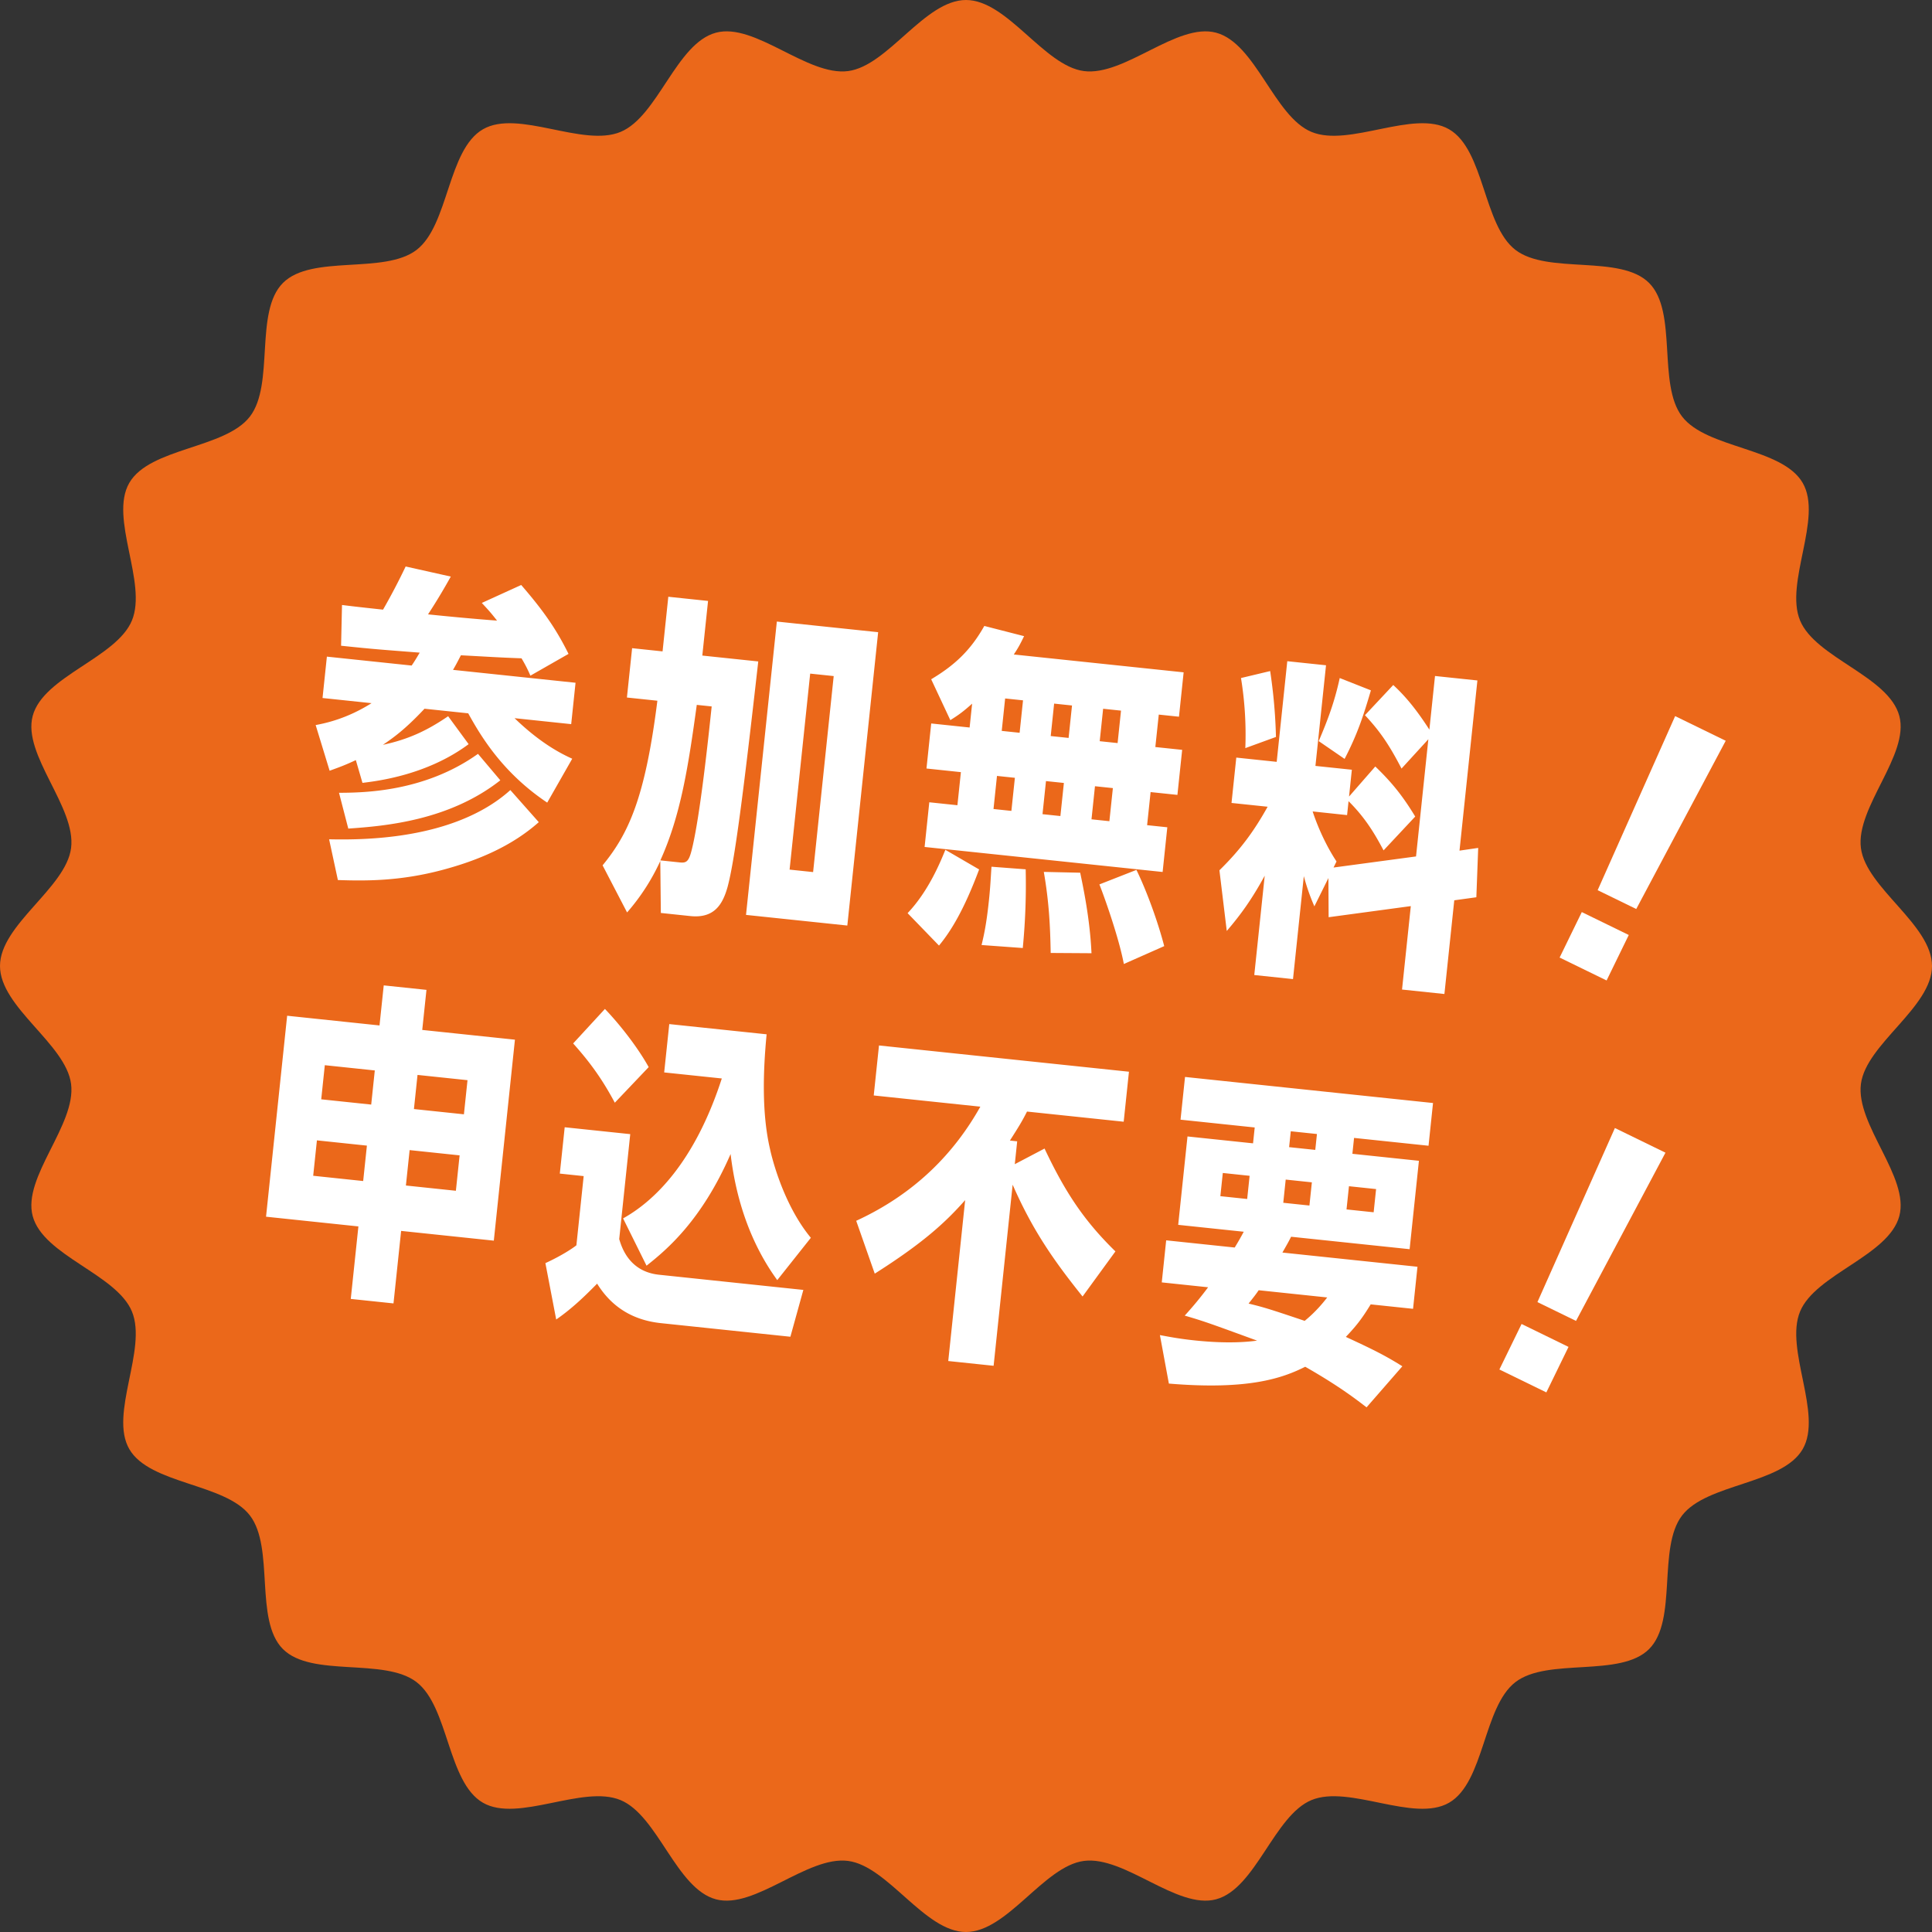 <svg xmlns="http://www.w3.org/2000/svg" viewBox="0 0 140 140" xml:space="preserve"><rect x="0" y="0" width="140" height="140" fill="#333333" stroke="none"/><path fill="#EB681A" d="M140 70c0 2.995-4.772 5.649-5.15 8.542-.386 2.961 3.537 6.751 2.782 9.579-.769 2.876-6.066 4.203-7.191 6.913-1.137 2.744 1.663 7.427.19 9.973-1.484 2.565-6.943 2.471-8.739 4.808-1.803 2.345-.306 7.595-2.394 9.683s-7.338.593-9.684 2.394c-2.337 1.797-2.243 7.256-4.807 8.739-2.547 1.473-7.231-1.327-9.973-.19-2.711 1.125-4.038 6.422-6.913 7.19-2.828.757-6.618-3.167-9.579-2.781-2.893.377-5.547 5.15-8.542 5.15s-5.649-4.773-8.542-5.15c-2.961-.386-6.751 3.536-9.579 2.781-2.876-.768-4.202-6.066-6.913-7.19-2.742-1.137-7.426 1.663-9.973.19-2.565-1.484-2.471-6.944-4.808-8.739-2.345-1.803-7.595-.306-9.683-2.394-2.088-2.089-.591-7.338-2.394-9.684-1.797-2.337-7.255-2.243-8.739-4.808-1.473-2.546 1.327-7.229.19-9.972-1.124-2.711-6.422-4.038-7.19-6.913-.756-2.828 3.167-6.618 2.781-9.579C4.773 75.649 0 72.995 0 70s4.773-5.649 5.15-8.542c.386-2.961-3.536-6.751-2.781-9.579.768-2.876 6.066-4.202 7.19-6.913 1.137-2.744-1.663-7.427-.19-9.973 1.484-2.565 6.944-2.471 8.741-4.808 1.801-2.345.306-7.595 2.394-9.683s7.337-.593 9.683-2.394c2.337-1.797 2.243-7.256 4.808-8.739 2.546-1.474 7.229 1.327 9.972.19 2.711-1.125 4.038-6.422 6.913-7.19 2.828-.757 6.619 3.167 9.579 2.781C64.351 4.773 67.005 0 70 0s5.649 4.773 8.542 5.15c2.961.386 6.751-3.537 9.58-2.781 2.876.768 4.202 6.066 6.913 7.19 2.742 1.137 7.426-1.663 9.972-.19 2.565 1.484 2.471 6.944 4.808 8.739 2.346 1.803 7.595.306 9.684 2.395 2.087 2.087.591 7.337 2.393 9.683 1.797 2.337 7.256 2.243 8.739 4.808 1.474 2.546-1.327 7.229-.19 9.972 1.125 2.711 6.422 4.038 7.191 6.913.756 2.828-3.168 6.618-2.782 9.579.378 2.893 5.15 5.547 5.15 8.542"/><g fill="#FFF"><path d="m41.706 49.475-.315 2.999-4.104-.432c1.916 1.852 3.414 2.591 4.179 2.938l-1.813 3.181c-3.218-2.157-4.787-4.772-5.724-6.471l-3.167-.333c-1.448 1.545-2.311 2.135-3.017 2.617 1.812-.391 3.161-1.002 4.729-2.074l1.485 2.024c-3.025 2.253-6.637 2.675-7.693 2.806l-.481-1.651c-.714.337-1.119.489-1.899.771l-1.012-3.309c.644-.125 2.204-.424 4.049-1.587l-3.551-.374.315-2.998 6.143.646c.171-.25.287-.432.583-.935-2.767-.218-3.106-.229-5.697-.501l.067-2.953c.982.128 2.926.333 2.974.338a46.367 46.367 0 0 0 1.638-3.127l3.271.731c-.956 1.719-1.615 2.669-1.646 2.738 1.512.158 3.457.339 4.997.453-.491-.635-.732-.878-1.103-1.281l2.854-1.301c1.665 1.921 2.568 3.253 3.43 4.993l-2.763 1.578a10.018 10.018 0 0 0-.644-1.257c-1.812-.068-2.077-.097-4.393-.219-.273.529-.395.76-.571 1.056l8.879.934zM23.848 60.818c7.233.178 11.123-1.742 13.133-3.567l2.061 2.326c-1.979 1.757-4.44 2.784-6.985 3.462-3.07.818-5.542.801-7.573.732l-.636-2.953zm.718-3.369c1.771-.008 6.19-.053 10.071-2.822l1.618 1.917c-3.729 2.932-8.378 3.315-11.017 3.499l-.672-2.594zM43.666 62.706c1.891-2.3 3.088-4.915 3.97-11.929l-2.207-.232.376-3.575 2.207.232.416-3.959 2.88.303-.416 3.959 4.054.426c-1.094 9.709-1.715 14.471-2.228 16.358-.348 1.224-.944 2.277-2.695 2.093l-2.136-.225-.04-3.764a15.349 15.349 0 0 1-2.406 3.726l-1.775-3.413zm5.6-.211c.456.048.637-.054.84-.833.613-2.362 1.243-8.359 1.465-10.471l-1.08-.113c-.609 4.424-1.157 8.004-2.64 11.269l1.415.148zm7.027-17.455 7.341.771L61.4 67.068l-7.341-.771 2.234-21.257zm4.12 3.951-1.704-.179-1.492 14.203 1.704.179 1.492-14.203zM65.768 66.17c1.554-1.632 2.411-3.799 2.737-4.589l2.446 1.422c-1.115 2.987-2.076 4.512-2.908 5.517l-2.275-2.35zM83.72 54.133l1.944.204-.344 3.264-1.943-.204-.253 2.398 1.464.153-.34 3.239L67 61.374l.34-3.238 2.038.214.252-2.398-2.494-.263.343-3.264 2.783.293.182-1.728c-.562.5-.906.778-1.58 1.193l-1.387-2.961c1.656-.989 2.834-2.055 3.85-3.864l2.882.74c-.311.646-.458.897-.745 1.328l12.307 1.294-.338 3.215-1.464-.153-.249 2.351zM71.128 68.48c.172-.71.354-1.516.537-3.267.104-.984.132-1.709.182-2.407l2.478.188a47.472 47.472 0 0 1-.211 5.703l-2.986-.217zm1.117-12.254-.252 2.398 1.296.137.253-2.398-1.297-.137zm.591-5.613-.247 2.35 1.296.137.247-2.351-1.296-.136zm2.96 5.987-.252 2.398 1.296.136.253-2.398-1.297-.136zm.341 12.455c-.036-1.969-.121-3.7-.499-5.874l2.638.059c.176.867.702 3.252.818 5.834l-2.957-.019zm.249-18.069-.247 2.351 1.296.136.247-2.351-1.296-.136zm2.96 5.987-.252 2.398 1.296.136.253-2.398-1.297-.136zm2.092 12.882c-.341-1.831-1.369-4.753-1.771-5.767l2.683-1.052c.738 1.51 1.548 3.729 2.014 5.523l-2.926 1.296zm-1.501-18.496-.247 2.351 1.296.136.247-2.351-1.296-.136zM96.633 62.865l5.978-.804.893-8.493-1.944 2.125c-.868-1.668-1.517-2.657-2.65-3.868l2.05-2.187c1.04.959 1.827 2.011 2.618 3.234l.408-3.887 3.072.323-1.297 12.332 1.355-.197-.134 3.576-1.6.22-.714 6.79-3.071-.323.636-6.046-5.955.805-.016-2.839-1.017 2.053a14.98 14.98 0 0 1-.765-2.191l-.784 7.461-2.807-.295.757-7.197c-.991 1.812-1.781 2.869-2.75 4.005l-.532-4.398c1.542-1.512 2.507-2.841 3.493-4.605l-2.617-.274.346-3.287 2.928.308.767-7.293 2.807.295-.767 7.293 2.639.277-.204 1.943 1.903-2.178c1.189 1.144 1.983 2.125 2.893 3.628l-2.294 2.451c-.628-1.182-1.307-2.344-2.537-3.565l-.106 1.008-2.495-.265c.201.628.768 2.166 1.729 3.626l-.216.439zm-6.392-8.653a25.398 25.398 0 0 0-.314-5.079l2.114-.505c.114.764.366 2.513.42 4.774l-2.22.81zm5.318-.508c.674-1.579 1.146-2.84 1.523-4.571l2.259.892c-.567 1.931-.991 3.196-1.905 4.968l-1.877-1.289z"/></g><path fill="#FFF" d="m118.027 67.753-1.607 3.295-3.404-1.66 1.607-3.295 3.404 1.66zm7.025-14.074-6.483 12.191-2.797-1.364 5.615-12.614 3.665 1.787z"/><g fill="#FFF"><path d="m28.514 94.45-3.096-.325.553-5.254-6.693-.704 1.53-14.563 6.693.704.306-2.903 3.096.325-.306 2.903 6.717.706-1.53 14.563-6.717-.706-.553 5.254zm-1.927-11.434-3.622-.381-.27 2.566 3.622.381.27-2.566zm.572-5.447-3.622-.381-.26 2.473 3.622.381.26-2.473zm5.876 8.719.27-2.566-3.622-.381-.27 2.566 3.622.381zm.582-5.541.26-2.473-3.622-.381-.26 2.473 3.622.381zM39.522 91.531c1.121-.513 1.955-1.056 2.246-1.292l.527-5.014-1.729-.182.354-3.358 4.75.499-.799 7.605c.18.6.724 2.355 2.883 2.583l10.46 1.1-.939 3.393-9.38-.985c-2.017-.212-3.565-1.151-4.624-2.862-.678.68-1.685 1.715-2.966 2.598l-.783-4.085zm5.03-11.624c-.812-1.516-1.649-2.769-3.019-4.295l2.302-2.5c.962.999 2.314 2.67 3.171 4.215l-2.454 2.58zm.599 8.382c2.241-1.245 5.179-4.04 7.154-10.139l-4.176-.438.369-3.503 7.054.741c-.254 2.641-.358 5.712.243 8.298.064.321.873 3.923 2.962 6.447l-2.434 3.067c-1.95-2.679-2.997-5.869-3.381-9.137-2.111 4.848-4.661 6.957-6.091 8.092l-1.7-3.428zM75.692 83.228c1.527 3.241 2.914 5.28 5.136 7.453l-2.381 3.268c-2.08-2.597-3.62-4.795-5.067-8.102L72.001 98.97l-3.287-.345 1.225-11.66c-1.432 1.62-3.043 3.102-6.551 5.328l-1.344-3.829c4.332-1.994 7.145-4.974 8.995-8.271l-7.725-.812.381-3.623 18.113 1.903-.381 3.623-7.006-.736c-.337.668-.543 1.011-1.239 2.101l.527.056-.174 1.656 2.157-1.133zM99.026 101.981c-.63-.478-1.884-1.482-4.445-2.941-1.64.823-4.109 1.703-9.88 1.219l-.649-3.513c.594.11 1.355.263 2.506.384 1.703.179 3.23.194 4.535.017-3.363-1.227-3.809-1.396-5.244-1.813a26.407 26.407 0 0 0 1.695-2.053l-3.358-.354.32-3.048 4.966.522c.235-.388.383-.639.654-1.144l-4.75-.5.674-6.405 4.75.499.121-1.15-5.375-.565.325-3.096 17.971 1.889-.325 3.096-5.397-.567-.121 1.151 4.821.507-.674 6.405-8.588-.902c-.185.369-.304.575-.63 1.146l9.787 1.029-.32 3.048-3.07-.323c-.586.958-.981 1.498-1.801 2.358 1.829.847 2.799 1.312 4.095 2.129l-2.593 2.975zm-8.474-16.778-1.943-.205-.177 1.681 1.943.204.177-1.68zm.657 8.292c-.2.294-.341.474-.732.966 1.041.256 1.348.336 4.065 1.253.875-.709 1.438-1.449 1.634-1.696l-4.967-.523zm3.854-7.819-1.896-.199-.177 1.681 1.896.199.177-1.681zm.247-2.35.121-1.151-1.896-.199-.121 1.151 1.896.199zm4.23 4.52.177-1.681-1.966-.207-.177 1.681 1.966.207z"/></g><path fill="#FFF" d="m113.661 97.601-1.607 3.297-3.403-1.66 1.608-3.297 3.402 1.66zm7.025-14.073-6.482 12.19-2.796-1.363 5.614-12.614 3.664 1.787z"/></svg>